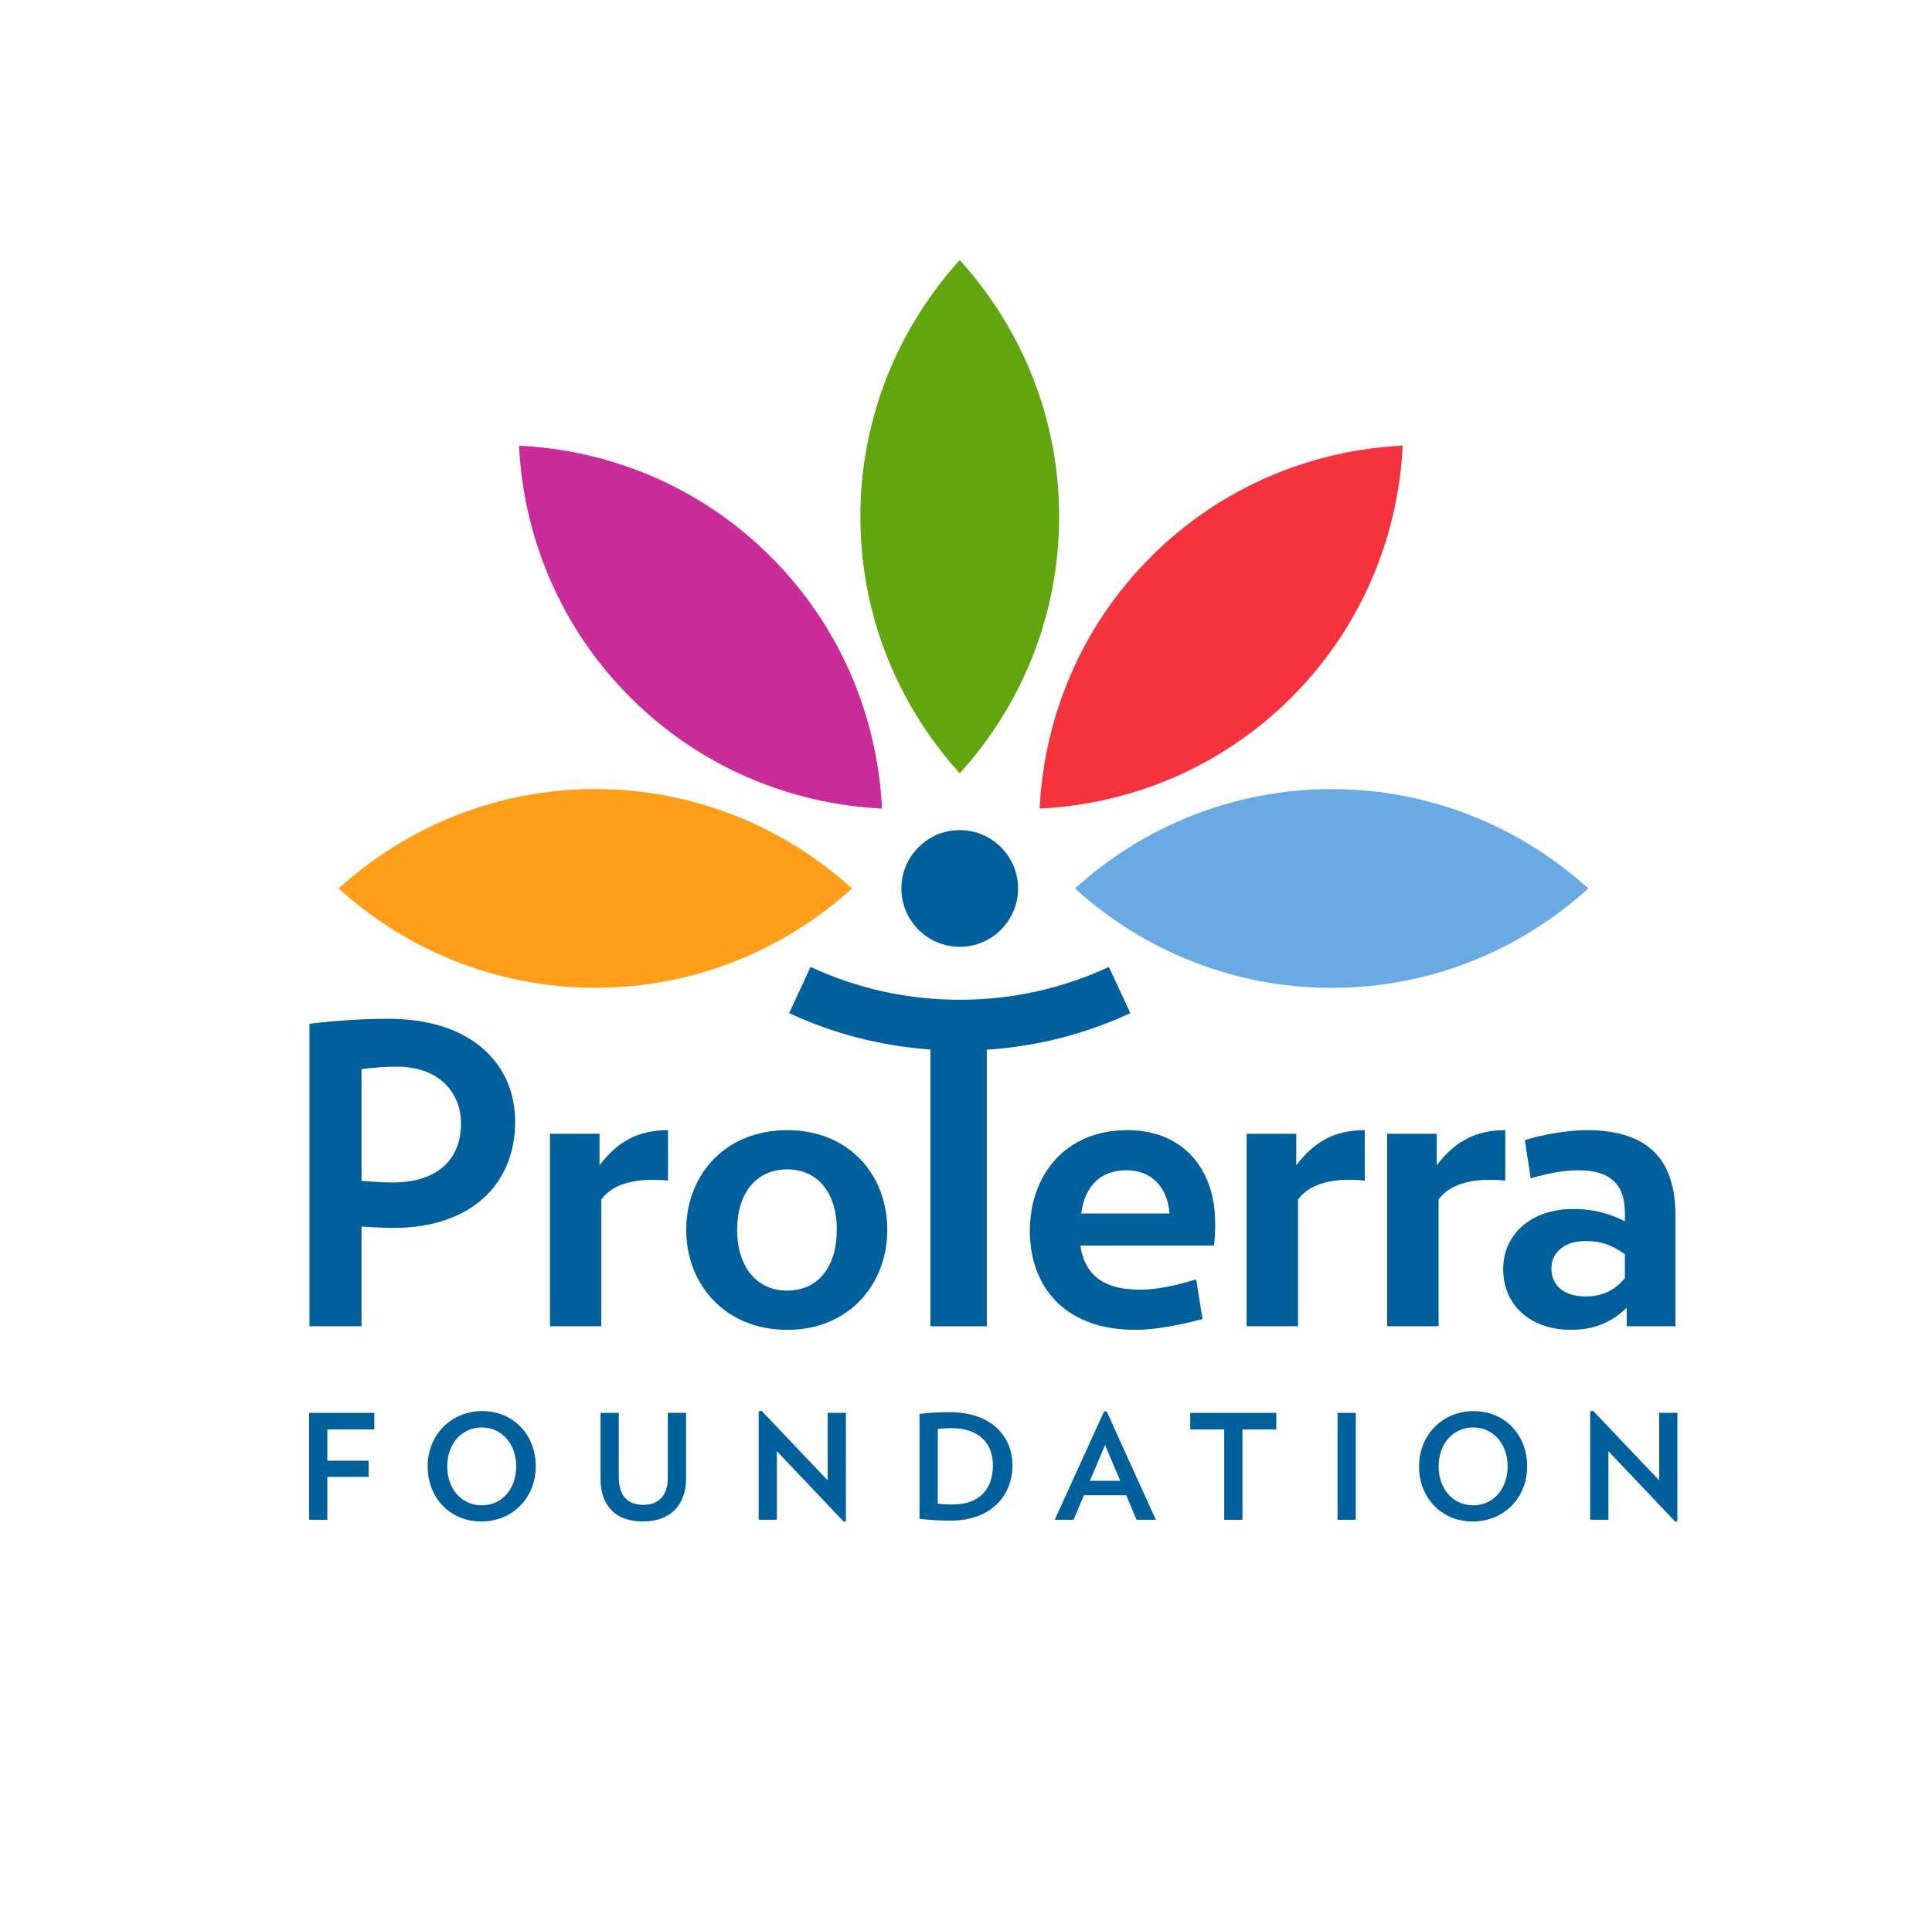 <svg xmlns="http://www.w3.org/2000/svg" id="Camada_2" data-name="Camada 2" viewBox="0 0 1080 1077.52"><defs><style>      .cls-1 {        fill: #6aaae4;      }      .cls-2 {        fill: #fff;      }      .cls-3 {        fill: #00609c;      }      .cls-4 {        fill: #c92c99;      }      .cls-5 {        fill: #61a60e;      }      .cls-6 {        fill: #ff9e18;      }      .cls-7 {        fill: #f5333f;      }    </style></defs><g id="Camada_1-2" data-name="Camada 1"><rect class="cls-2" width="1080" height="1077.52"></rect><g><g><g><path class="cls-1" d="M600.9,496.76c37.96,34.42,88.2,55.55,143.49,55.57,55.29,0,105.54-21.15,143.49-55.57-37.95-34.42-88.2-55.56-143.49-55.56s-105.53,21.15-143.49,55.56Z"></path><path class="cls-7" d="M581.16,452.1c51.21-2.53,101.69-23.08,140.78-62.16,39.08-39.09,59.67-89.62,62.19-140.79-51.18,2.5-101.66,23.09-140.79,62.19-39.08,39.1-59.64,89.55-62.18,140.76Z"></path><path class="cls-5" d="M536.5,432.39c34.42-38,55.57-88.21,55.57-143.5s-21.15-105.53-55.57-143.49c-34.39,37.96-55.54,88.18-55.54,143.49s21.16,105.5,55.54,143.5Z"></path><path class="cls-4" d="M493.07,452.1c-2.54-51.21-23.07-101.65-62.14-140.76-39.11-39.12-89.62-59.67-140.81-62.15,2.55,51.15,23.1,101.63,62.21,140.72,39.09,39.08,89.53,59.66,140.74,62.19Z"></path><path class="cls-6" d="M476.31,496.76c-38.03-34.42-88.23-55.58-143.52-55.6-55.27,0-105.53,21.18-143.49,55.6,37.95,34.4,88.21,55.53,143.49,55.53s105.5-21.14,143.52-55.53Z"></path></g><g><g><path class="cls-3" d="M219.96,686.54c-5.59,0-12.28-.46-17.87-.7v55.68h-29.11v-169.11c15.14-1.87,30.22-2.79,44.19-2.79,46.82,0,70.81,25.62,70.81,57.53,0,34.7-24.46,59.39-68.02,59.39ZM222.06,596.4c-6.52,0-13.92.47-19.97,1.4v62.42c5.82.46,12.06.93,17.18.93,26.32,0,38.43-13.75,38.43-33.07,0-16.77-11.88-31.68-35.64-31.68Z"></path><path class="cls-3" d="M336.14,670.69v70.83h-28.73v-107.62h27.72v17.64c10.09-13.36,21.68-19.66,38.31-19.66v28.23c-16.63-1.77-30.74,1.25-37.3,10.58Z"></path><path class="cls-3" d="M440.05,743.53c-34.78,0-56.45-25.45-56.45-55.95s21.67-55.7,56.45-55.7,55.95,25.2,55.95,55.7-21.42,55.95-55.95,55.95ZM440.05,653.81c-17.14,0-27.97,13.11-27.97,33.77s10.84,34.02,27.97,34.02,27.73-13.11,27.73-34.02-10.84-33.77-27.73-33.77Z"></path><path class="cls-3" d="M678.51,696.4h-74.6c2.27,15.13,11.34,24.7,33.52,24.7,9.07,0,20.65-2.52,31.25-5.79l3.52,22.17c-13.11,3.53-26.71,6.05-37.54,6.05-40.34,0-58.97-24.95-58.97-55.45s19.4-56.2,54.43-56.2c32.26,0,49.14,22.93,49.14,51.66,0,3.53,0,9.07-.74,12.86ZM653.8,678.5c-1.24-14.62-9.82-24.2-24.19-24.2s-23.18,8.82-25.21,24.2h49.39Z"></path><path class="cls-3" d="M725.62,670.69v70.83h-28.74v-107.62h27.73v17.64c10.09-13.36,21.66-19.66,38.31-19.66v28.23c-16.65-1.77-30.75,1.25-37.3,10.58Z"></path><path class="cls-3" d="M804.17,670.69v70.83h-28.73v-107.62h27.72v17.64c10.09-13.36,21.68-19.66,38.31-19.66v28.23c-16.63-1.77-30.75,1.25-37.3,10.58Z"></path><path class="cls-3" d="M909.35,741.52v-10.34c-8.07,7.81-17.65,12.34-31.26,12.34-20.91,0-37.8-12.34-37.8-34.02,0-19.16,15.37-33.52,39.07-33.52,13.11,0,20.92,3.03,28.98,6.81v-4.54c0-16.64-8.82-23.94-25.95-23.94-8.82,0-18.4,2.02-26.72,4.54l-3.28-21.43c9.83-3.02,23.94-5.54,34.53-5.54,33.78,0,49.65,15.88,49.65,47.38v62.26h-27.22ZM908.34,701.18c-7.58-5.04-12.86-7.31-22.18-7.31-10.83,0-18.91,5.79-18.91,15.37s7.06,15.63,19.41,15.63c9.57,0,16.63-4.03,21.68-10.33v-13.37Z"></path></g><path class="cls-3" d="M631.87,566.46l-11.99-25.83c-26.25,12.17-54.31,18.35-83.38,18.35-29.09,0-57.15-6.19-83.4-18.35l-11.97,25.83c25.07,11.62,51.58,18.39,79,20.34v154.73h31.51v-154.63c27.85-1.83,54.78-8.64,80.22-20.44Z"></path></g><g><path class="cls-3" d="M182.98,799.24v17.45h23.08v9.05h-23.08v23.97h-10.19v-59.77h36.45v9.29h-26.26Z"></path><path class="cls-3" d="M269,850.69c-17.29,0-29.93-13.13-29.93-30.83s13.21-30.9,30.5-30.9,29.93,13.13,29.93,30.9-13.21,30.83-30.5,30.83ZM269.33,798.1c-11.42,0-19.33,9.29-19.33,21.77s7.91,21.77,19.33,21.77,19.24-9.38,19.24-21.77-7.91-21.77-19.24-21.77Z"></path><path class="cls-3" d="M359.45,850.69c-14.92,0-23.73-8.4-23.73-23.89v-36.86h10.19v36.12c0,10.27,5.06,15.33,13.7,15.33s13.7-5.14,13.7-15.33v-36.12h10.19v36.86c0,15.25-9.38,23.89-24.06,23.89Z"></path><path class="cls-3" d="M471.72,850.86l-37.43-39.47v38.32h-10.19v-60.58l1.63-.33,36.94,38.9v-37.76h10.19v60.67l-1.14.25Z"></path><path class="cls-3" d="M531.23,850.21c-6.52,0-11.17-.41-17.21-.98v-58.71c5.79-.65,10.68-.98,16.64-.98,23.65,0,35.31,13.62,35.31,29.76s-11.09,30.91-34.74,30.91ZM531.89,798.51c-2.94,0-5.55.16-7.67.49v41.67c2.53.41,4.65.49,8.56.49,15.33,0,22.26-9.22,22.26-21.85s-7.99-20.79-23.16-20.79Z"></path><path class="cls-3" d="M635.35,849.72l-5.79-13.7h-23.65l-5.79,13.7h-10.51l27.56-60.58h1.47l27.48,60.58h-10.76ZM617.74,807.96l-8.48,19.98h16.96l-8.48-19.98Z"></path><path class="cls-3" d="M694.54,799.24v50.48h-10.19v-50.48h-19v-9.29h48.11v9.29h-18.92Z"></path><path class="cls-3" d="M747.7,849.72v-59.77h10.19v59.77h-10.19Z"></path><path class="cls-3" d="M823.2,850.69c-17.29,0-29.93-13.13-29.93-30.83s13.21-30.9,30.5-30.9,29.93,13.13,29.93,30.9-13.21,30.83-30.5,30.83ZM823.53,798.1c-11.41,0-19.32,9.29-19.32,21.77s7.91,21.77,19.32,21.77,19.25-9.38,19.25-21.77-7.91-21.77-19.25-21.77Z"></path><path class="cls-3" d="M936.54,850.86l-37.43-39.47v38.32h-10.19v-60.58l1.63-.33,36.94,38.9v-37.76h10.19v60.67l-1.14.25Z"></path></g></g><path class="cls-3" d="M536.5,464.13c-17.99,0-32.62,14.63-32.62,32.62s14.64,32.63,32.62,32.63,32.61-14.64,32.61-32.63-14.63-32.62-32.61-32.62Z"></path></g></g></svg>